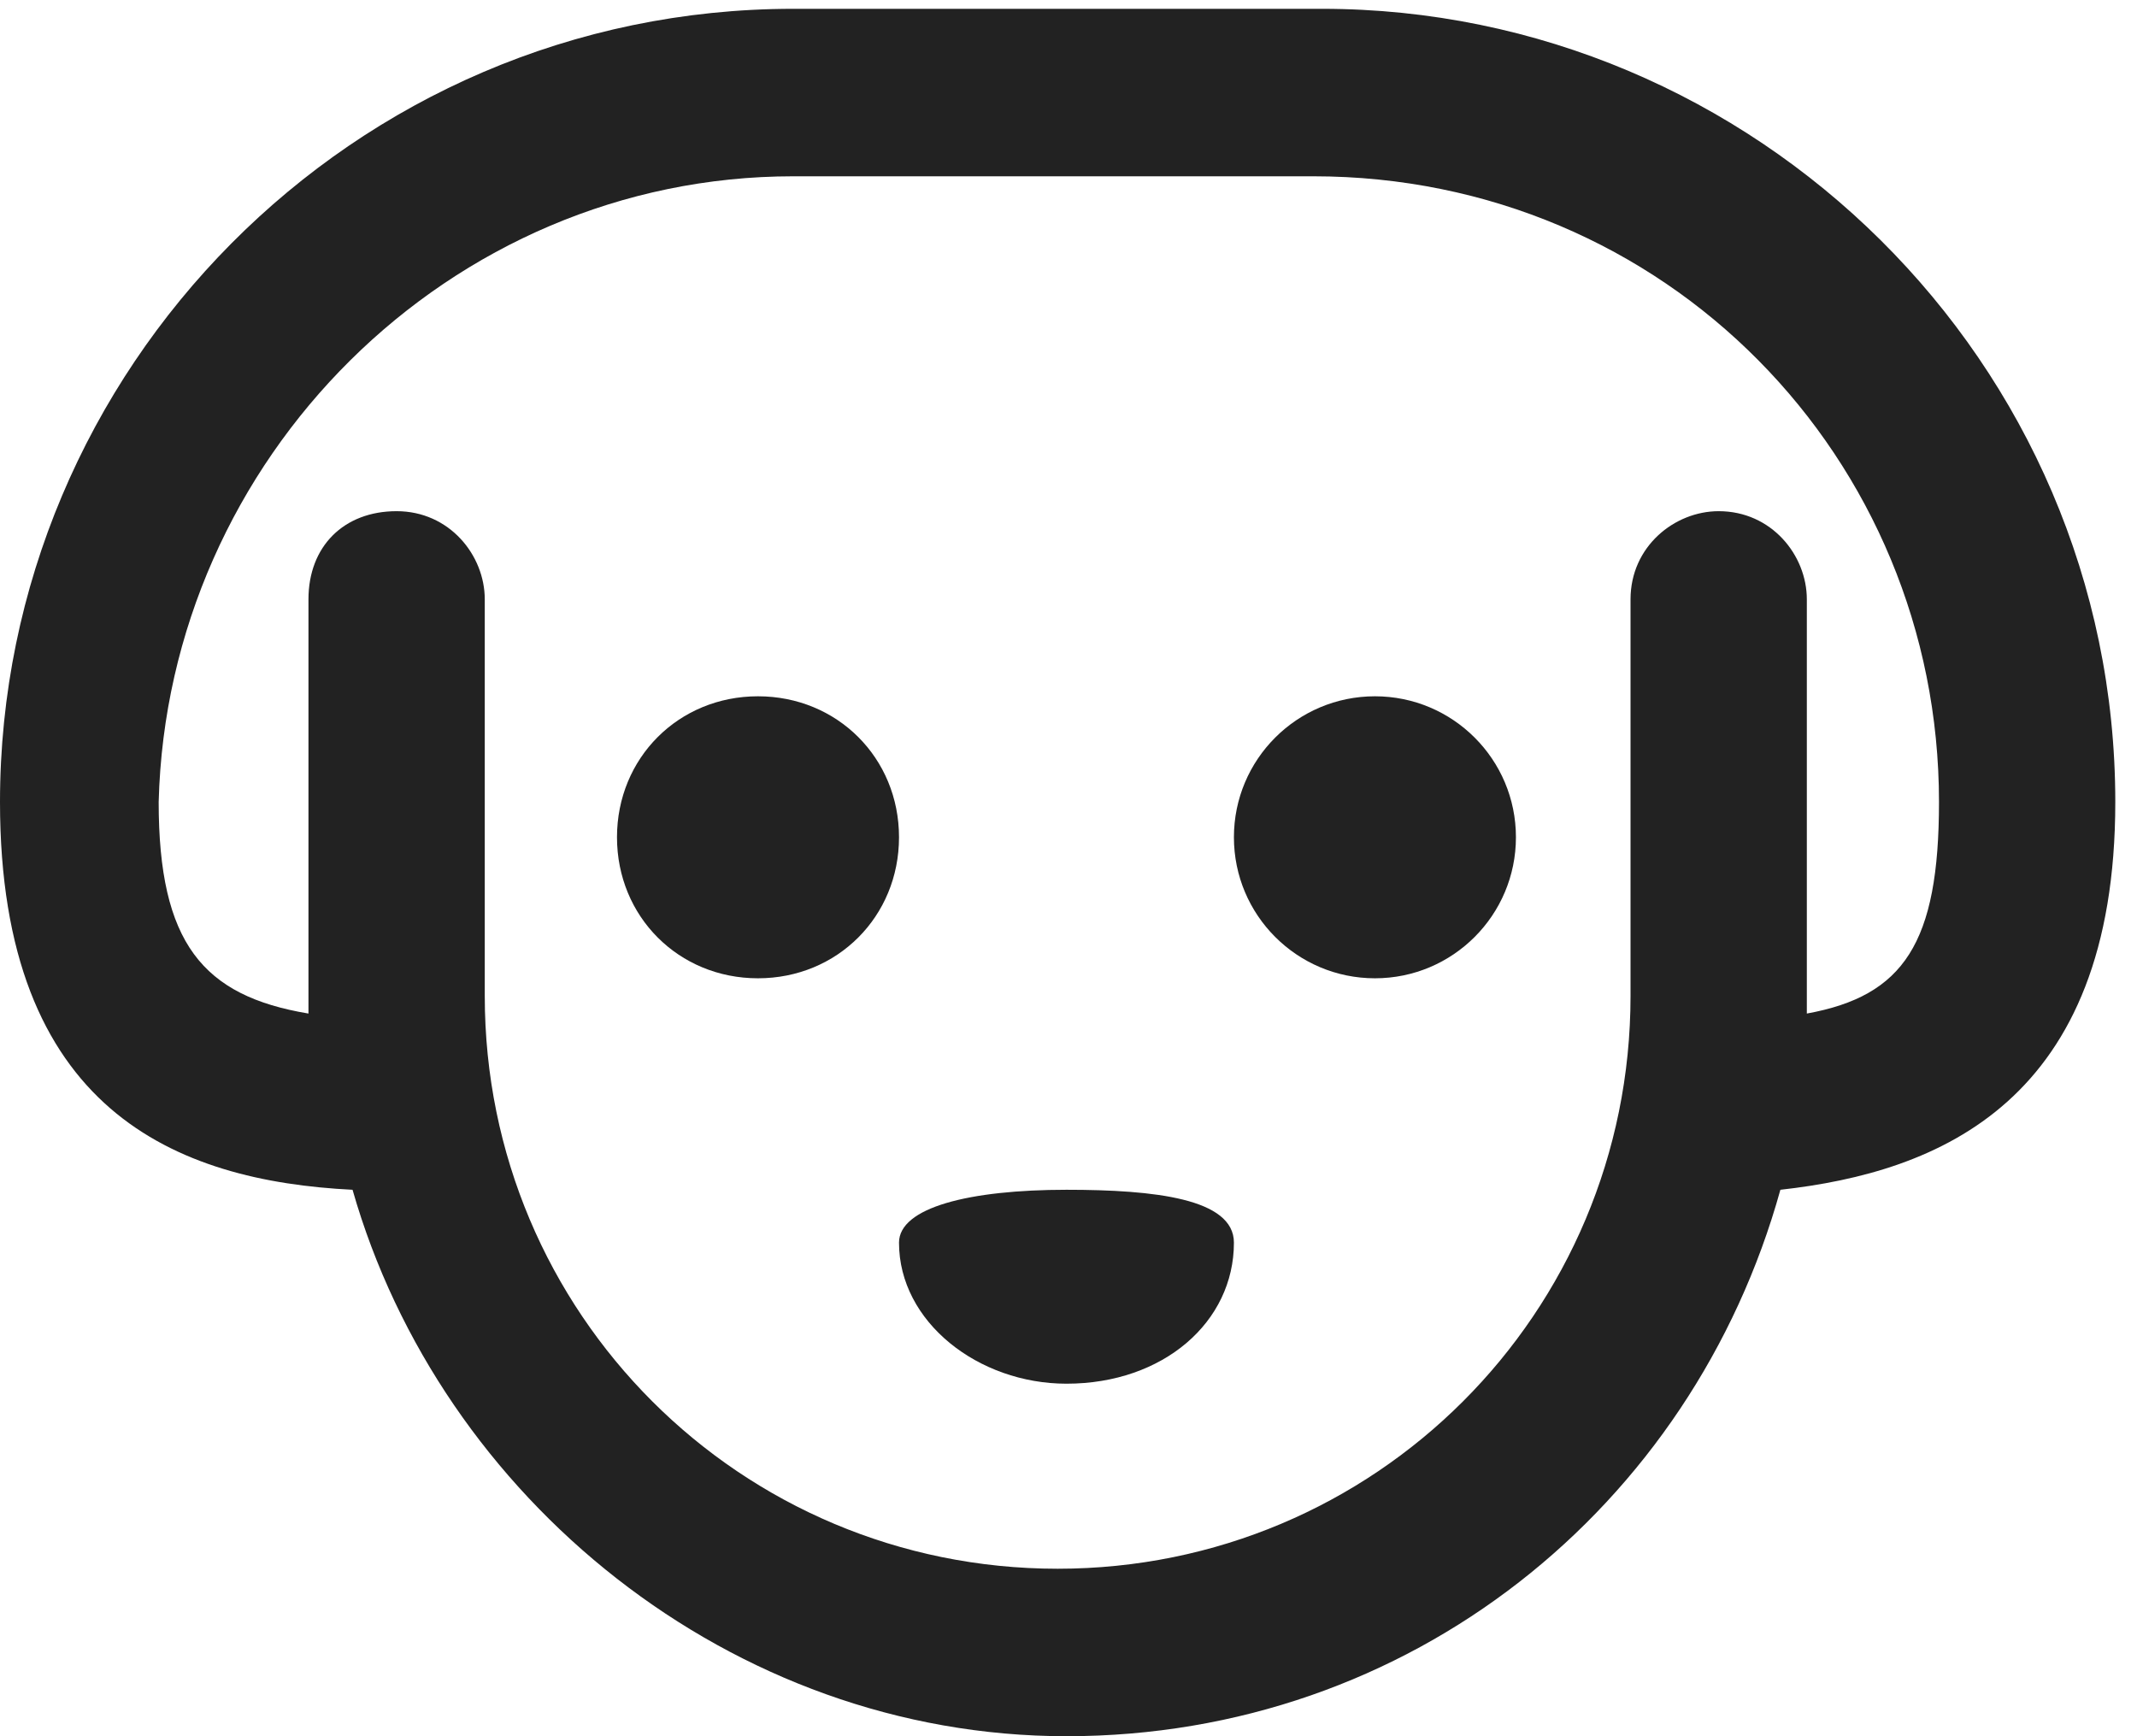 <svg width="32" height="26" viewBox="0 0 32 26" fill="none" xmlns="http://www.w3.org/2000/svg">
<g>
<path d="M11.35 10.427C10.162 10.427 9.239 11.35 9.239 12.538C9.239 13.726 10.162 14.65 11.35 14.65C12.538 14.65 13.462 13.726 13.462 12.538C13.462 11.35 12.538 10.427 11.35 10.427Z" fill="#222222"/>
<path d="M15.97 17.817C14.518 17.817 13.462 18.081 13.462 18.609C13.462 19.797 14.65 20.721 15.97 20.721C17.421 20.721 18.477 19.797 18.477 18.609C18.477 17.949 17.289 17.817 15.97 17.817Z" fill="#222222"/>
<path d="M20.589 14.65C21.755 14.65 22.7 13.704 22.7 12.538C22.7 11.372 21.755 10.427 20.589 10.427C19.422 10.427 18.477 11.372 18.477 12.538C18.477 13.704 19.422 14.65 20.589 14.65Z" fill="#222222"/>
<path d="M31.675 12.01C31.675 5.411 26.264 0.132 19.797 0.132H11.878C5.279 0.132 0 5.543 0 12.01C0 16.63 2.64 17.685 5.279 17.817C6.599 22.437 10.954 26 15.97 26C21.117 26 25.34 22.569 26.66 17.817C29.035 17.553 31.675 16.498 31.675 12.01ZM27.056 15.178C27.056 15.046 27.056 14.914 27.056 14.914V8.975C27.056 8.315 26.528 7.655 25.736 7.655C25.076 7.655 24.416 8.183 24.416 8.975V14.914C24.416 19.665 20.589 23.492 15.838 23.492C11.086 23.492 7.259 19.665 7.259 14.914V8.975C7.259 8.315 6.731 7.655 5.939 7.655C5.147 7.655 4.619 8.183 4.619 8.975V14.782C4.619 14.914 4.619 15.046 4.619 15.178C3.036 14.914 2.376 14.122 2.376 12.01C2.508 6.863 6.731 2.64 11.878 2.64H19.665C24.944 2.64 29.035 6.863 29.035 12.01C29.035 14.122 28.508 14.914 27.056 15.178Z" fill="#222222"/>
</g>
</svg>

